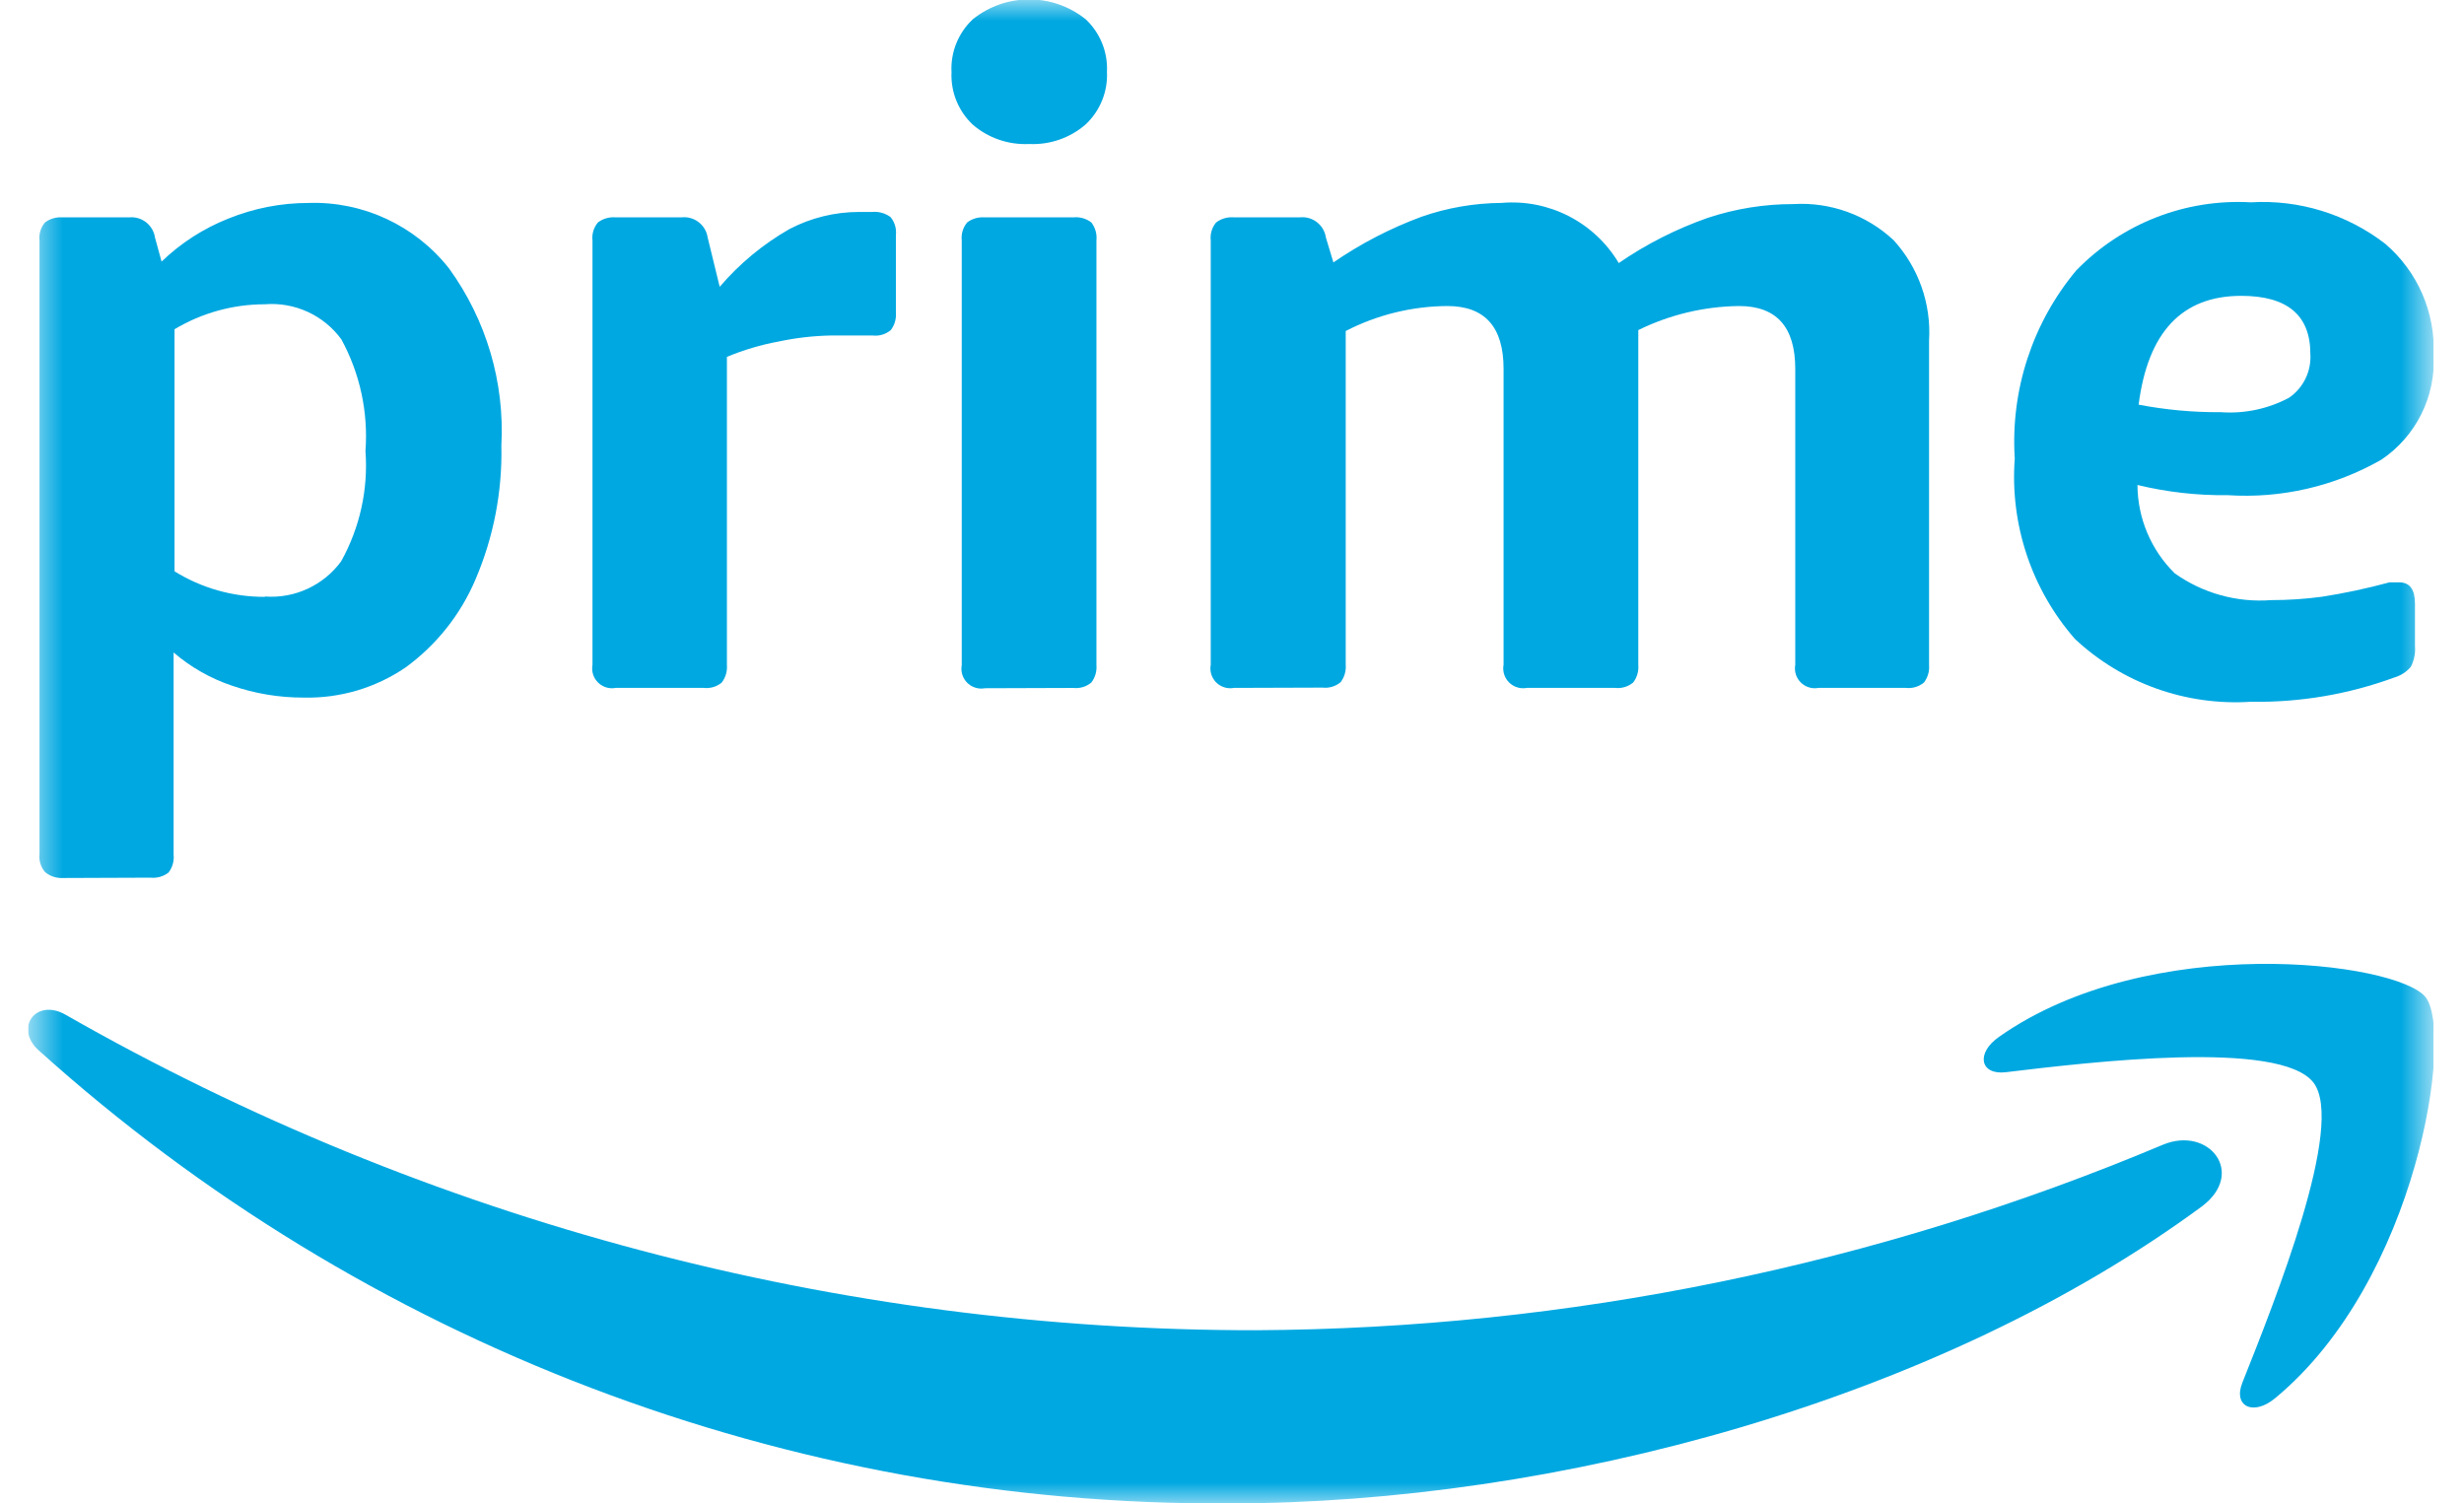 <svg width="59" height="36" viewBox="0 0 59 36" fill="none" xmlns="http://www.w3.org/2000/svg">
<g clip-path="url(#clip0_1072_3654)">
<mask id="mask0_1072_3654" style="mask-type:luminance" maskUnits="userSpaceOnUse" x="0" y="0" width="59" height="36">
<path d="M58.273 0H0.673V36H58.273V0Z" fill="white"/>
</mask>
<g mask="url(#mask0_1072_3654)">
<path d="M1.501 21.024C1.346 21.031 1.194 20.98 1.076 20.88C0.975 20.759 0.928 20.603 0.946 20.448V5.76C0.928 5.604 0.975 5.448 1.076 5.328C1.195 5.237 1.344 5.194 1.493 5.205H3.092C3.394 5.175 3.666 5.387 3.711 5.688L3.869 6.264C4.33 5.819 4.873 5.47 5.468 5.234C6.076 4.988 6.726 4.86 7.383 4.86C8.692 4.816 9.943 5.399 10.753 6.429C11.644 7.658 12.087 9.154 12.005 10.67C12.03 11.77 11.819 12.862 11.386 13.874C11.029 14.716 10.449 15.446 9.709 15.984C8.993 16.472 8.141 16.724 7.275 16.704C6.687 16.706 6.102 16.609 5.547 16.416C5.037 16.244 4.565 15.975 4.157 15.624V20.462C4.173 20.616 4.13 20.771 4.035 20.894C3.912 20.989 3.757 21.032 3.603 21.016L1.501 21.024ZM6.346 14.284C7.058 14.336 7.746 14.017 8.168 13.442C8.616 12.637 8.82 11.718 8.751 10.8C8.82 9.872 8.62 8.945 8.175 8.128C7.752 7.547 7.056 7.228 6.339 7.286C5.578 7.287 4.832 7.493 4.179 7.884V13.68C4.827 14.083 5.576 14.294 6.339 14.292L6.346 14.284Z" fill="#00A8E1"/>
<path d="M14.742 16.472C14.484 16.521 14.236 16.351 14.187 16.092C14.177 16.035 14.177 15.976 14.187 15.918V5.759C14.169 5.603 14.216 5.447 14.317 5.327C14.436 5.236 14.585 5.193 14.735 5.204H16.326C16.628 5.174 16.9 5.387 16.945 5.687L17.233 6.868C17.706 6.314 18.271 5.846 18.903 5.485C19.419 5.215 19.992 5.075 20.574 5.075H20.883C21.04 5.061 21.196 5.104 21.323 5.197C21.423 5.317 21.47 5.474 21.452 5.629V7.487C21.464 7.637 21.421 7.785 21.33 7.904C21.209 8.005 21.053 8.052 20.898 8.034H20.502C20.338 8.034 20.132 8.034 19.883 8.034C19.466 8.043 19.052 8.091 18.644 8.178C18.219 8.256 17.805 8.38 17.406 8.545V15.925C17.417 16.075 17.374 16.223 17.283 16.343C17.163 16.444 17.007 16.49 16.851 16.472H14.742Z" fill="#00A8E1"/>
<path d="M24.642 3.448C24.151 3.472 23.669 3.308 23.295 2.987C22.948 2.662 22.762 2.202 22.784 1.727C22.759 1.25 22.946 0.786 23.295 0.46C24.084 -0.172 25.206 -0.172 25.995 0.46C26.342 0.785 26.529 1.245 26.506 1.72C26.529 2.194 26.342 2.655 25.995 2.98C25.621 3.305 25.136 3.472 24.642 3.448ZM23.583 16.48C23.325 16.528 23.077 16.358 23.029 16.1C23.018 16.042 23.018 15.983 23.029 15.925V5.759C23.011 5.604 23.058 5.447 23.158 5.327C23.278 5.236 23.426 5.193 23.576 5.205H25.7C25.854 5.189 26.009 5.232 26.132 5.327C26.227 5.45 26.27 5.605 26.254 5.759V15.925C26.267 16.075 26.223 16.224 26.132 16.343C26.012 16.444 25.855 16.491 25.7 16.473L23.583 16.48Z" fill="#00A8E1"/>
<path d="M29.545 16.472C29.287 16.52 29.039 16.351 28.991 16.092C28.98 16.034 28.98 15.975 28.991 15.918V5.759C28.973 5.603 29.019 5.447 29.12 5.327C29.24 5.236 29.388 5.193 29.538 5.204H31.129C31.431 5.174 31.703 5.386 31.748 5.687L31.928 6.284C32.583 5.833 33.292 5.466 34.038 5.19C34.653 4.975 35.301 4.864 35.953 4.859C37.088 4.761 38.178 5.321 38.761 6.299C39.418 5.846 40.133 5.484 40.885 5.219C41.549 4.998 42.244 4.886 42.944 4.887C43.828 4.834 44.695 5.147 45.342 5.751C45.938 6.405 46.245 7.273 46.191 8.156V15.925C46.203 16.075 46.16 16.223 46.069 16.343C45.949 16.443 45.792 16.49 45.637 16.472H43.542C43.284 16.52 43.036 16.351 42.987 16.092C42.977 16.034 42.977 15.975 42.987 15.918V8.833C42.987 7.83 42.539 7.328 41.641 7.328C40.804 7.338 39.98 7.535 39.229 7.904V15.925C39.241 16.075 39.198 16.223 39.106 16.343C38.986 16.443 38.83 16.49 38.675 16.472H36.558C36.3 16.52 36.052 16.351 36.003 16.092C35.992 16.034 35.992 15.975 36.003 15.918V8.833C36.003 7.83 35.555 7.328 34.657 7.328C33.81 7.333 32.976 7.538 32.223 7.926V15.918C32.235 16.067 32.192 16.216 32.101 16.335C31.981 16.436 31.824 16.483 31.669 16.465L29.545 16.472Z" fill="#00A8E1"/>
<path d="M53.895 16.804C52.343 16.905 50.819 16.361 49.683 15.299C48.644 14.11 48.125 12.554 48.243 10.979C48.139 9.347 48.665 7.736 49.712 6.479C50.803 5.353 52.33 4.756 53.895 4.845C55.053 4.775 56.196 5.129 57.114 5.838C57.89 6.501 58.317 7.483 58.273 8.502C58.325 9.499 57.849 10.451 57.02 11.008C55.903 11.646 54.624 11.941 53.341 11.857C52.614 11.866 51.888 11.784 51.181 11.613C51.185 12.409 51.506 13.171 52.074 13.729C52.745 14.206 53.563 14.433 54.385 14.37C54.786 14.37 55.188 14.344 55.587 14.291C56.136 14.206 56.679 14.09 57.214 13.945H57.344H57.452C57.702 13.945 57.826 14.116 57.826 14.457V15.472C57.84 15.644 57.805 15.816 57.725 15.969C57.623 16.089 57.488 16.176 57.337 16.221C56.235 16.626 55.069 16.824 53.895 16.804ZM53.175 9.87C53.742 9.911 54.308 9.792 54.809 9.525C55.154 9.289 55.348 8.89 55.321 8.473C55.321 7.547 54.768 7.084 53.665 7.084C52.248 7.084 51.431 7.953 51.209 9.69C51.852 9.813 52.506 9.874 53.161 9.87H53.175Z" fill="#00A8E1"/>
<path d="M52.736 28.879C46.429 33.531 37.285 36 29.415 36C18.899 36.056 8.74 32.188 0.925 25.15C0.334 24.617 0.86 23.89 1.573 24.3C10.255 29.257 20.08 31.861 30.078 31.853C37.538 31.813 44.917 30.303 51.793 27.41C52.887 26.957 53.78 28.08 52.736 28.879Z" fill="#00A8E1"/>
<path d="M55.393 25.92C54.586 24.89 50.065 25.43 48.027 25.675C47.408 25.747 47.307 25.214 47.869 24.826C51.469 22.291 57.394 23.026 58.078 23.875C58.762 24.725 57.898 30.65 54.478 33.48C53.96 33.912 53.463 33.682 53.694 33.106C54.464 31.169 56.17 26.921 55.393 25.92Z" fill="#00A8E1"/>
</g>
</g>
<defs>
<clipPath id="clip0_1072_3654">
<rect width="57.6" height="36" fill="white" transform="translate(0.673)"/>
</clipPath>
</defs>
</svg>
